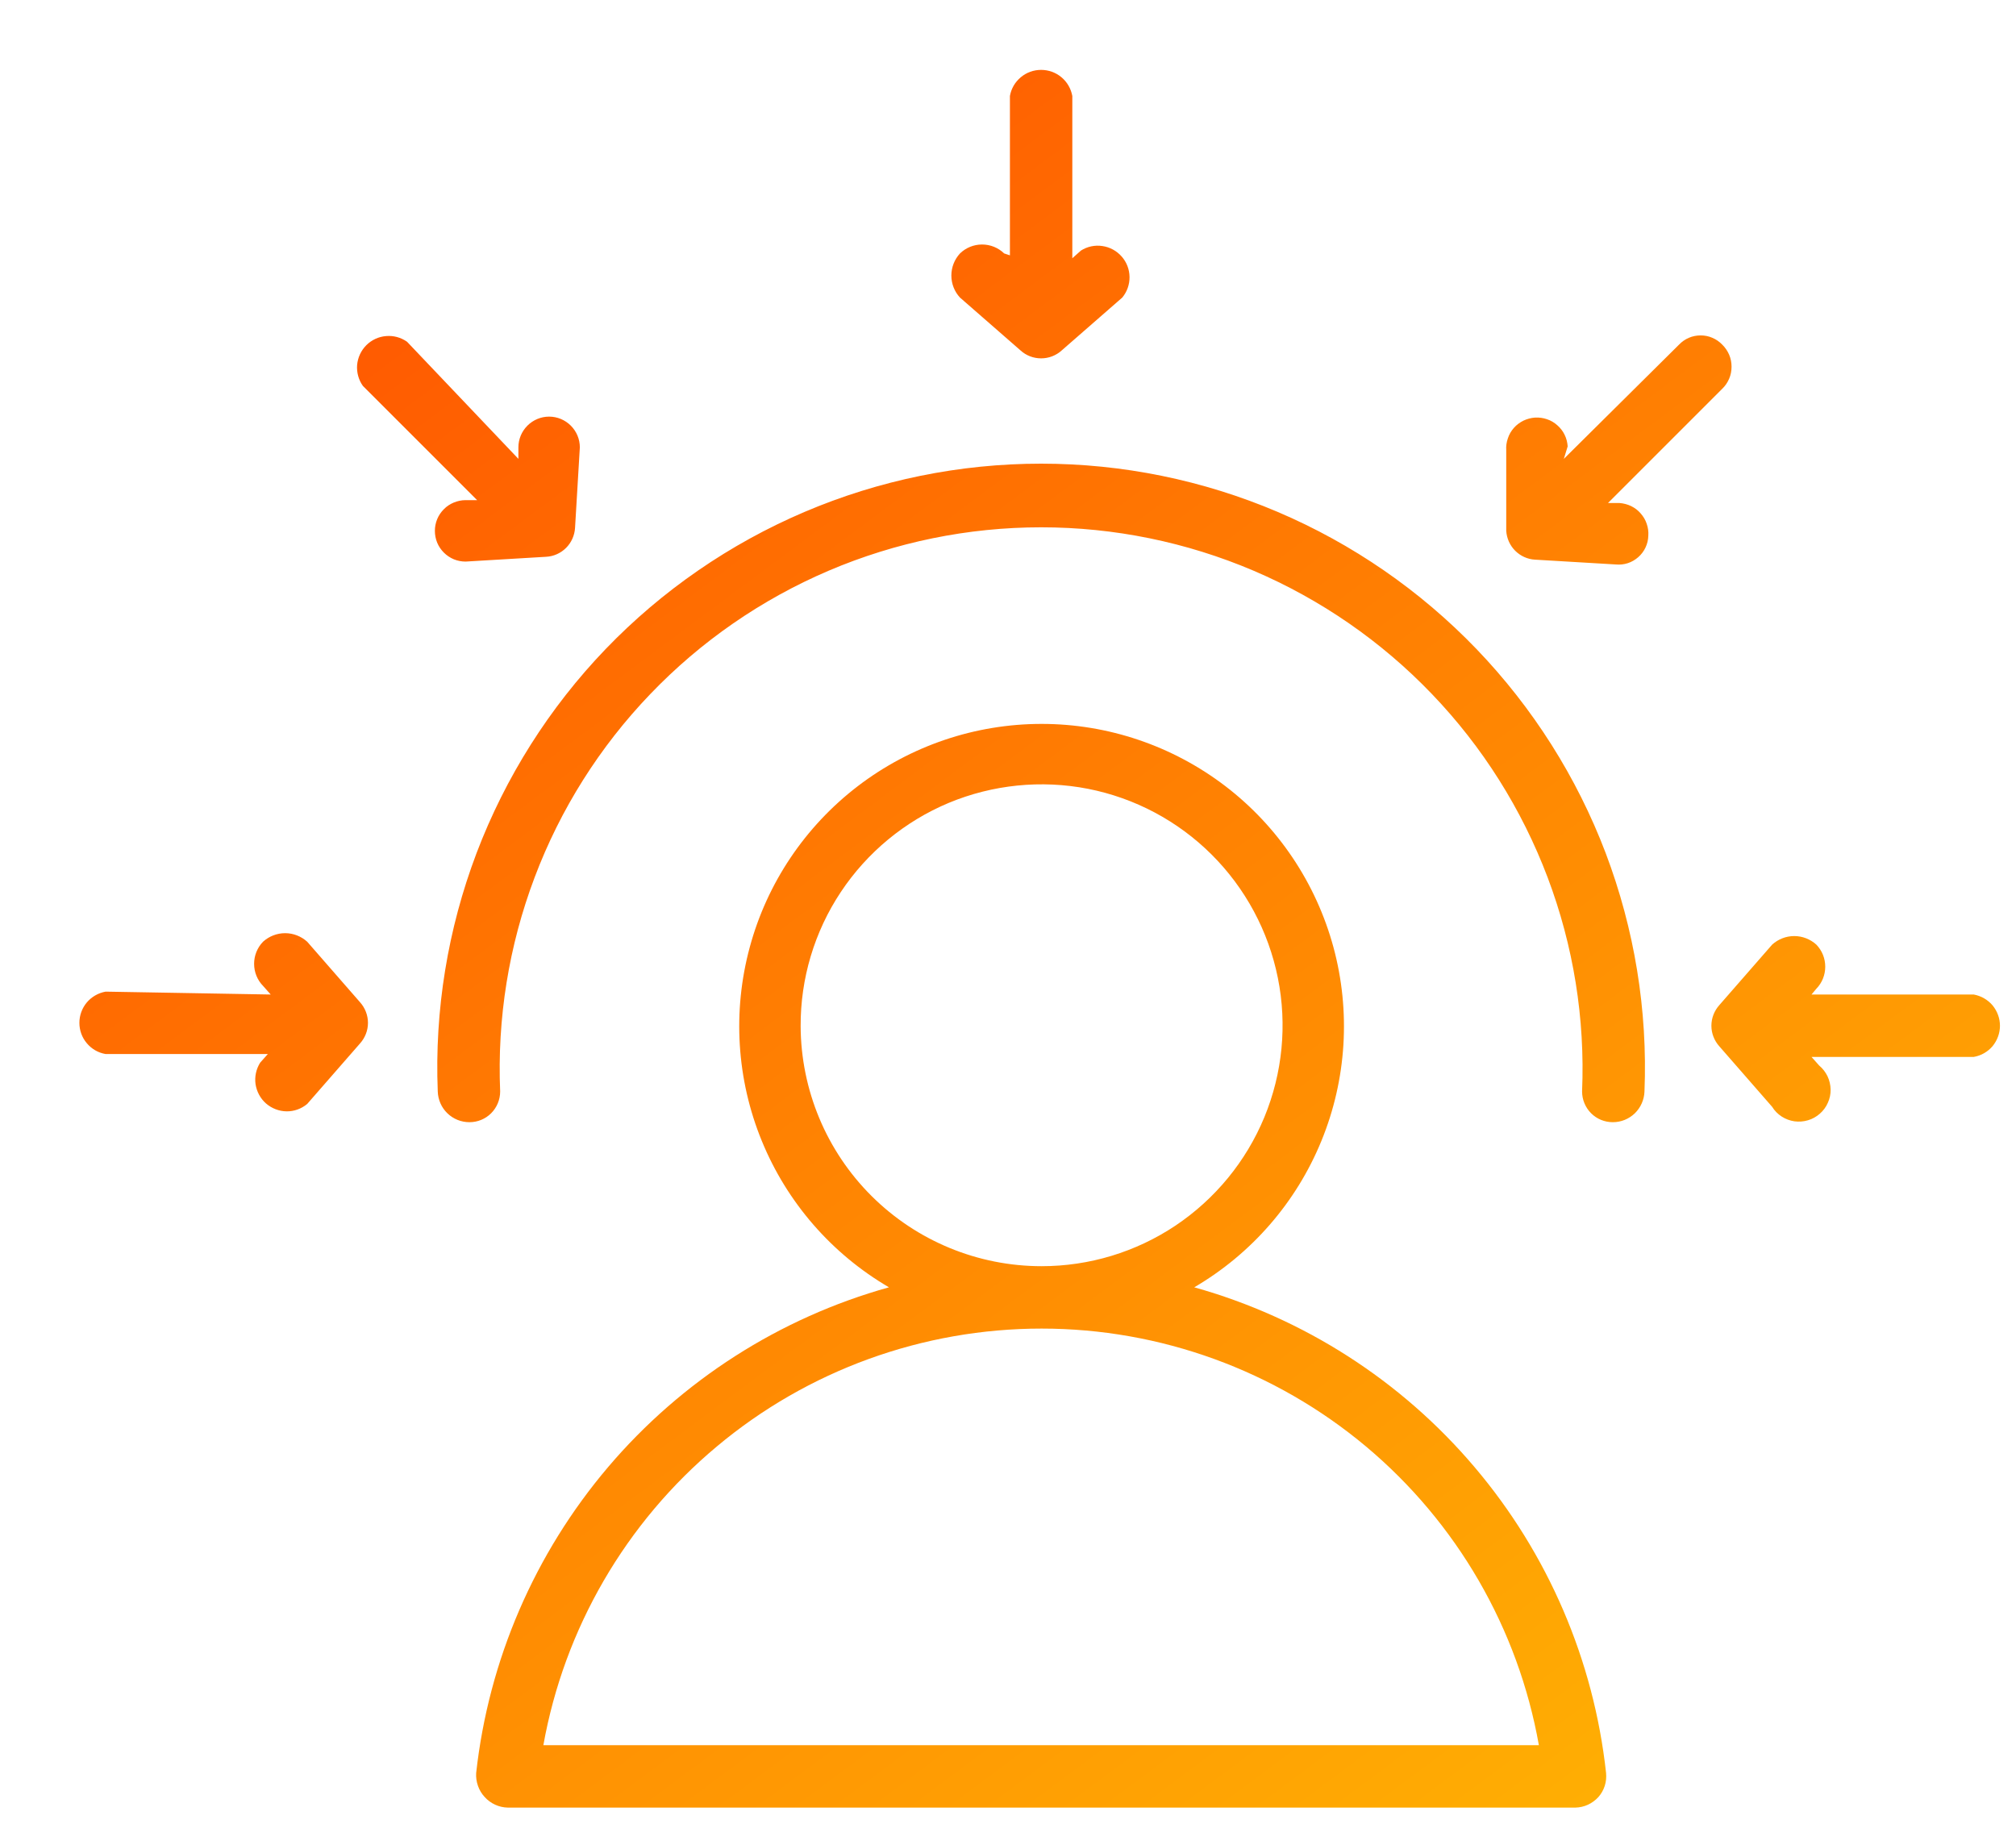 <svg width="21" height="19" viewBox="0 0 21 19" fill="none" xmlns="http://www.w3.org/2000/svg">
<path fill-rule="evenodd" clip-rule="evenodd" d="M12.44 13.41C13.579 13.729 14.596 14.381 15.36 15.283C16.125 16.185 16.602 17.295 16.73 18.47C16.734 18.515 16.73 18.561 16.716 18.604C16.702 18.647 16.68 18.686 16.65 18.72C16.619 18.754 16.582 18.781 16.541 18.8C16.5 18.819 16.455 18.829 16.41 18.83H5.29C5.244 18.829 5.2 18.819 5.158 18.8C5.117 18.781 5.079 18.754 5.049 18.72C5.018 18.687 4.994 18.647 4.979 18.604C4.964 18.561 4.957 18.516 4.96 18.47C5.09 17.294 5.569 16.184 6.335 15.282C7.102 14.38 8.12 13.728 9.26 13.41C8.663 13.061 8.197 12.525 7.935 11.884C7.673 11.244 7.629 10.535 7.81 9.867C7.99 9.2 8.386 8.61 8.936 8.189C9.485 7.769 10.158 7.541 10.85 7.541C11.542 7.541 12.214 7.769 12.764 8.189C13.314 8.61 13.709 9.2 13.89 9.867C14.071 10.535 14.027 11.244 13.765 11.884C13.503 12.525 13.037 13.061 12.44 13.41ZM10.85 13.84C9.613 13.84 8.415 14.274 7.467 15.068C6.518 15.861 5.878 16.963 5.66 18.18H16.03C15.814 16.964 15.176 15.862 14.229 15.068C13.282 14.275 12.086 13.84 10.85 13.84ZM10.85 13.19C11.347 13.19 11.832 13.043 12.245 12.767C12.658 12.49 12.98 12.098 13.17 11.639C13.36 11.179 13.409 10.674 13.311 10.187C13.213 9.7 12.973 9.253 12.621 8.902C12.269 8.551 11.821 8.313 11.333 8.217C10.846 8.122 10.341 8.173 9.882 8.364C9.424 8.556 9.033 8.879 8.758 9.293C8.483 9.707 8.338 10.194 8.34 10.69C8.343 11.354 8.608 11.99 9.079 12.459C9.549 12.927 10.186 13.19 10.85 13.19ZM5.21 11.37C5.21 11.455 5.176 11.537 5.116 11.597C5.056 11.657 4.975 11.69 4.89 11.69C4.804 11.69 4.722 11.657 4.66 11.597C4.598 11.537 4.563 11.456 4.56 11.37C4.526 10.524 4.664 9.679 4.964 8.887C5.265 8.095 5.722 7.372 6.309 6.761C6.896 6.151 7.601 5.665 8.38 5.333C9.159 5.001 9.998 4.83 10.845 4.83C11.692 4.83 12.53 5.001 13.31 5.333C14.089 5.665 14.793 6.151 15.38 6.761C15.967 7.372 16.425 8.095 16.726 8.887C17.026 9.679 17.164 10.524 17.13 11.37C17.127 11.456 17.091 11.537 17.03 11.597C16.968 11.657 16.886 11.69 16.8 11.69C16.715 11.69 16.634 11.657 16.574 11.597C16.514 11.537 16.48 11.455 16.48 11.37C16.512 10.61 16.39 9.852 16.121 9.14C15.852 8.429 15.443 7.779 14.916 7.23C14.39 6.681 13.758 6.244 13.058 5.945C12.358 5.647 11.606 5.493 10.845 5.493C10.084 5.493 9.331 5.647 8.632 5.945C7.932 6.244 7.3 6.681 6.774 7.23C6.247 7.779 5.837 8.429 5.569 9.14C5.3 9.852 5.178 10.61 5.21 11.37ZM10.52 2.66V1C10.533 0.924 10.573 0.855 10.633 0.805C10.692 0.755 10.767 0.728 10.845 0.728C10.922 0.728 10.998 0.755 11.057 0.805C11.117 0.855 11.156 0.924 11.17 1V2.69L11.26 2.61C11.326 2.568 11.406 2.551 11.483 2.563C11.561 2.574 11.632 2.613 11.684 2.672C11.736 2.731 11.765 2.806 11.766 2.885C11.767 2.964 11.74 3.04 11.69 3.1L11.06 3.65C11.001 3.704 10.924 3.733 10.845 3.733C10.765 3.733 10.689 3.704 10.63 3.65L10 3.1C9.942 3.038 9.91 2.955 9.91 2.87C9.91 2.785 9.942 2.703 10 2.64C10.062 2.58 10.144 2.547 10.23 2.547C10.316 2.547 10.398 2.58 10.46 2.64L10.52 2.66ZM5.4 4.78V4.66C5.4 4.575 5.434 4.494 5.494 4.434C5.554 4.374 5.635 4.34 5.72 4.34C5.805 4.34 5.886 4.374 5.946 4.434C6.006 4.494 6.04 4.575 6.04 4.66L5.99 5.5C5.985 5.578 5.952 5.652 5.897 5.707C5.842 5.762 5.768 5.796 5.69 5.8L4.85 5.85C4.808 5.85 4.766 5.842 4.727 5.826C4.689 5.81 4.653 5.786 4.624 5.757C4.594 5.727 4.57 5.692 4.554 5.653C4.538 5.614 4.53 5.572 4.53 5.53C4.53 5.488 4.538 5.447 4.554 5.408C4.57 5.369 4.594 5.334 4.624 5.304C4.653 5.274 4.689 5.251 4.727 5.235C4.766 5.219 4.808 5.21 4.85 5.21H4.97L3.78 4.02C3.735 3.957 3.714 3.879 3.72 3.802C3.727 3.724 3.761 3.651 3.816 3.596C3.871 3.541 3.944 3.507 4.021 3.501C4.099 3.494 4.176 3.515 4.24 3.56L5.4 4.78ZM2.82 10.36L2.74 10.27C2.68 10.209 2.647 10.126 2.647 10.04C2.647 9.954 2.68 9.872 2.74 9.81C2.803 9.753 2.885 9.721 2.97 9.721C3.055 9.721 3.137 9.753 3.2 9.81L3.75 10.44C3.803 10.499 3.833 10.576 3.833 10.655C3.833 10.735 3.803 10.811 3.75 10.87L3.2 11.5C3.139 11.551 3.063 11.578 2.985 11.577C2.906 11.576 2.83 11.546 2.771 11.495C2.712 11.443 2.674 11.372 2.662 11.294C2.651 11.216 2.668 11.137 2.71 11.07L2.79 10.98H1.1C1.023 10.967 0.954 10.927 0.904 10.867C0.854 10.808 0.827 10.733 0.827 10.655C0.827 10.578 0.854 10.503 0.904 10.443C0.954 10.384 1.023 10.344 1.1 10.33L2.82 10.36ZM16.29 4.78L17.49 3.59C17.519 3.56 17.554 3.535 17.592 3.519C17.631 3.502 17.673 3.494 17.715 3.494C17.757 3.494 17.799 3.502 17.837 3.519C17.876 3.535 17.911 3.56 17.94 3.59C17.971 3.62 17.995 3.656 18.012 3.695C18.029 3.735 18.037 3.777 18.037 3.82C18.037 3.863 18.029 3.906 18.012 3.945C17.995 3.985 17.971 4.02 17.94 4.05L16.75 5.24H16.87C16.912 5.243 16.953 5.254 16.991 5.272C17.029 5.291 17.063 5.316 17.09 5.348C17.118 5.38 17.14 5.416 17.153 5.456C17.167 5.496 17.173 5.538 17.17 5.58C17.169 5.623 17.159 5.665 17.141 5.703C17.123 5.742 17.097 5.776 17.065 5.804C17.033 5.832 16.996 5.854 16.955 5.867C16.915 5.88 16.872 5.884 16.83 5.88L15.99 5.83C15.912 5.826 15.838 5.792 15.783 5.737C15.728 5.682 15.695 5.608 15.69 5.53V4.69C15.687 4.648 15.693 4.606 15.707 4.566C15.72 4.526 15.741 4.49 15.769 4.458C15.797 4.426 15.831 4.401 15.869 4.382C15.907 4.364 15.948 4.353 15.99 4.35C16.032 4.348 16.074 4.353 16.114 4.367C16.154 4.38 16.191 4.402 16.222 4.43C16.254 4.458 16.28 4.491 16.298 4.529C16.317 4.567 16.327 4.608 16.33 4.65L16.29 4.78ZM18.87 10.36H20.56C20.636 10.374 20.706 10.414 20.756 10.473C20.805 10.533 20.833 10.608 20.833 10.685C20.833 10.763 20.805 10.838 20.756 10.898C20.706 10.957 20.636 10.997 20.56 11.01H18.87L18.95 11.1C18.987 11.131 19.016 11.169 19.037 11.212C19.057 11.255 19.068 11.302 19.069 11.35C19.07 11.397 19.06 11.445 19.04 11.488C19.021 11.532 18.992 11.571 18.956 11.602C18.921 11.633 18.878 11.657 18.833 11.67C18.787 11.684 18.739 11.687 18.692 11.681C18.645 11.674 18.599 11.657 18.559 11.631C18.519 11.605 18.485 11.571 18.46 11.53L17.91 10.9C17.857 10.841 17.827 10.765 17.827 10.685C17.827 10.606 17.857 10.529 17.91 10.47L18.46 9.84C18.523 9.783 18.605 9.751 18.69 9.751C18.775 9.751 18.857 9.783 18.92 9.84C18.98 9.902 19.013 9.984 19.013 10.07C19.013 10.156 18.98 10.239 18.92 10.3L18.87 10.36Z" fill="url(#paint0_linear_1770_180)"/>
<defs>
<linearGradient id="paint0_linear_1770_180" x1="0.324" y1="0.728" x2="16.765" y2="22.802" gradientUnits="userSpaceOnUse">
<stop stop-color="#FF4900"/>
<stop offset="1" stop-color="#FFBC04"/>
</linearGradient>
</defs>
</svg>
